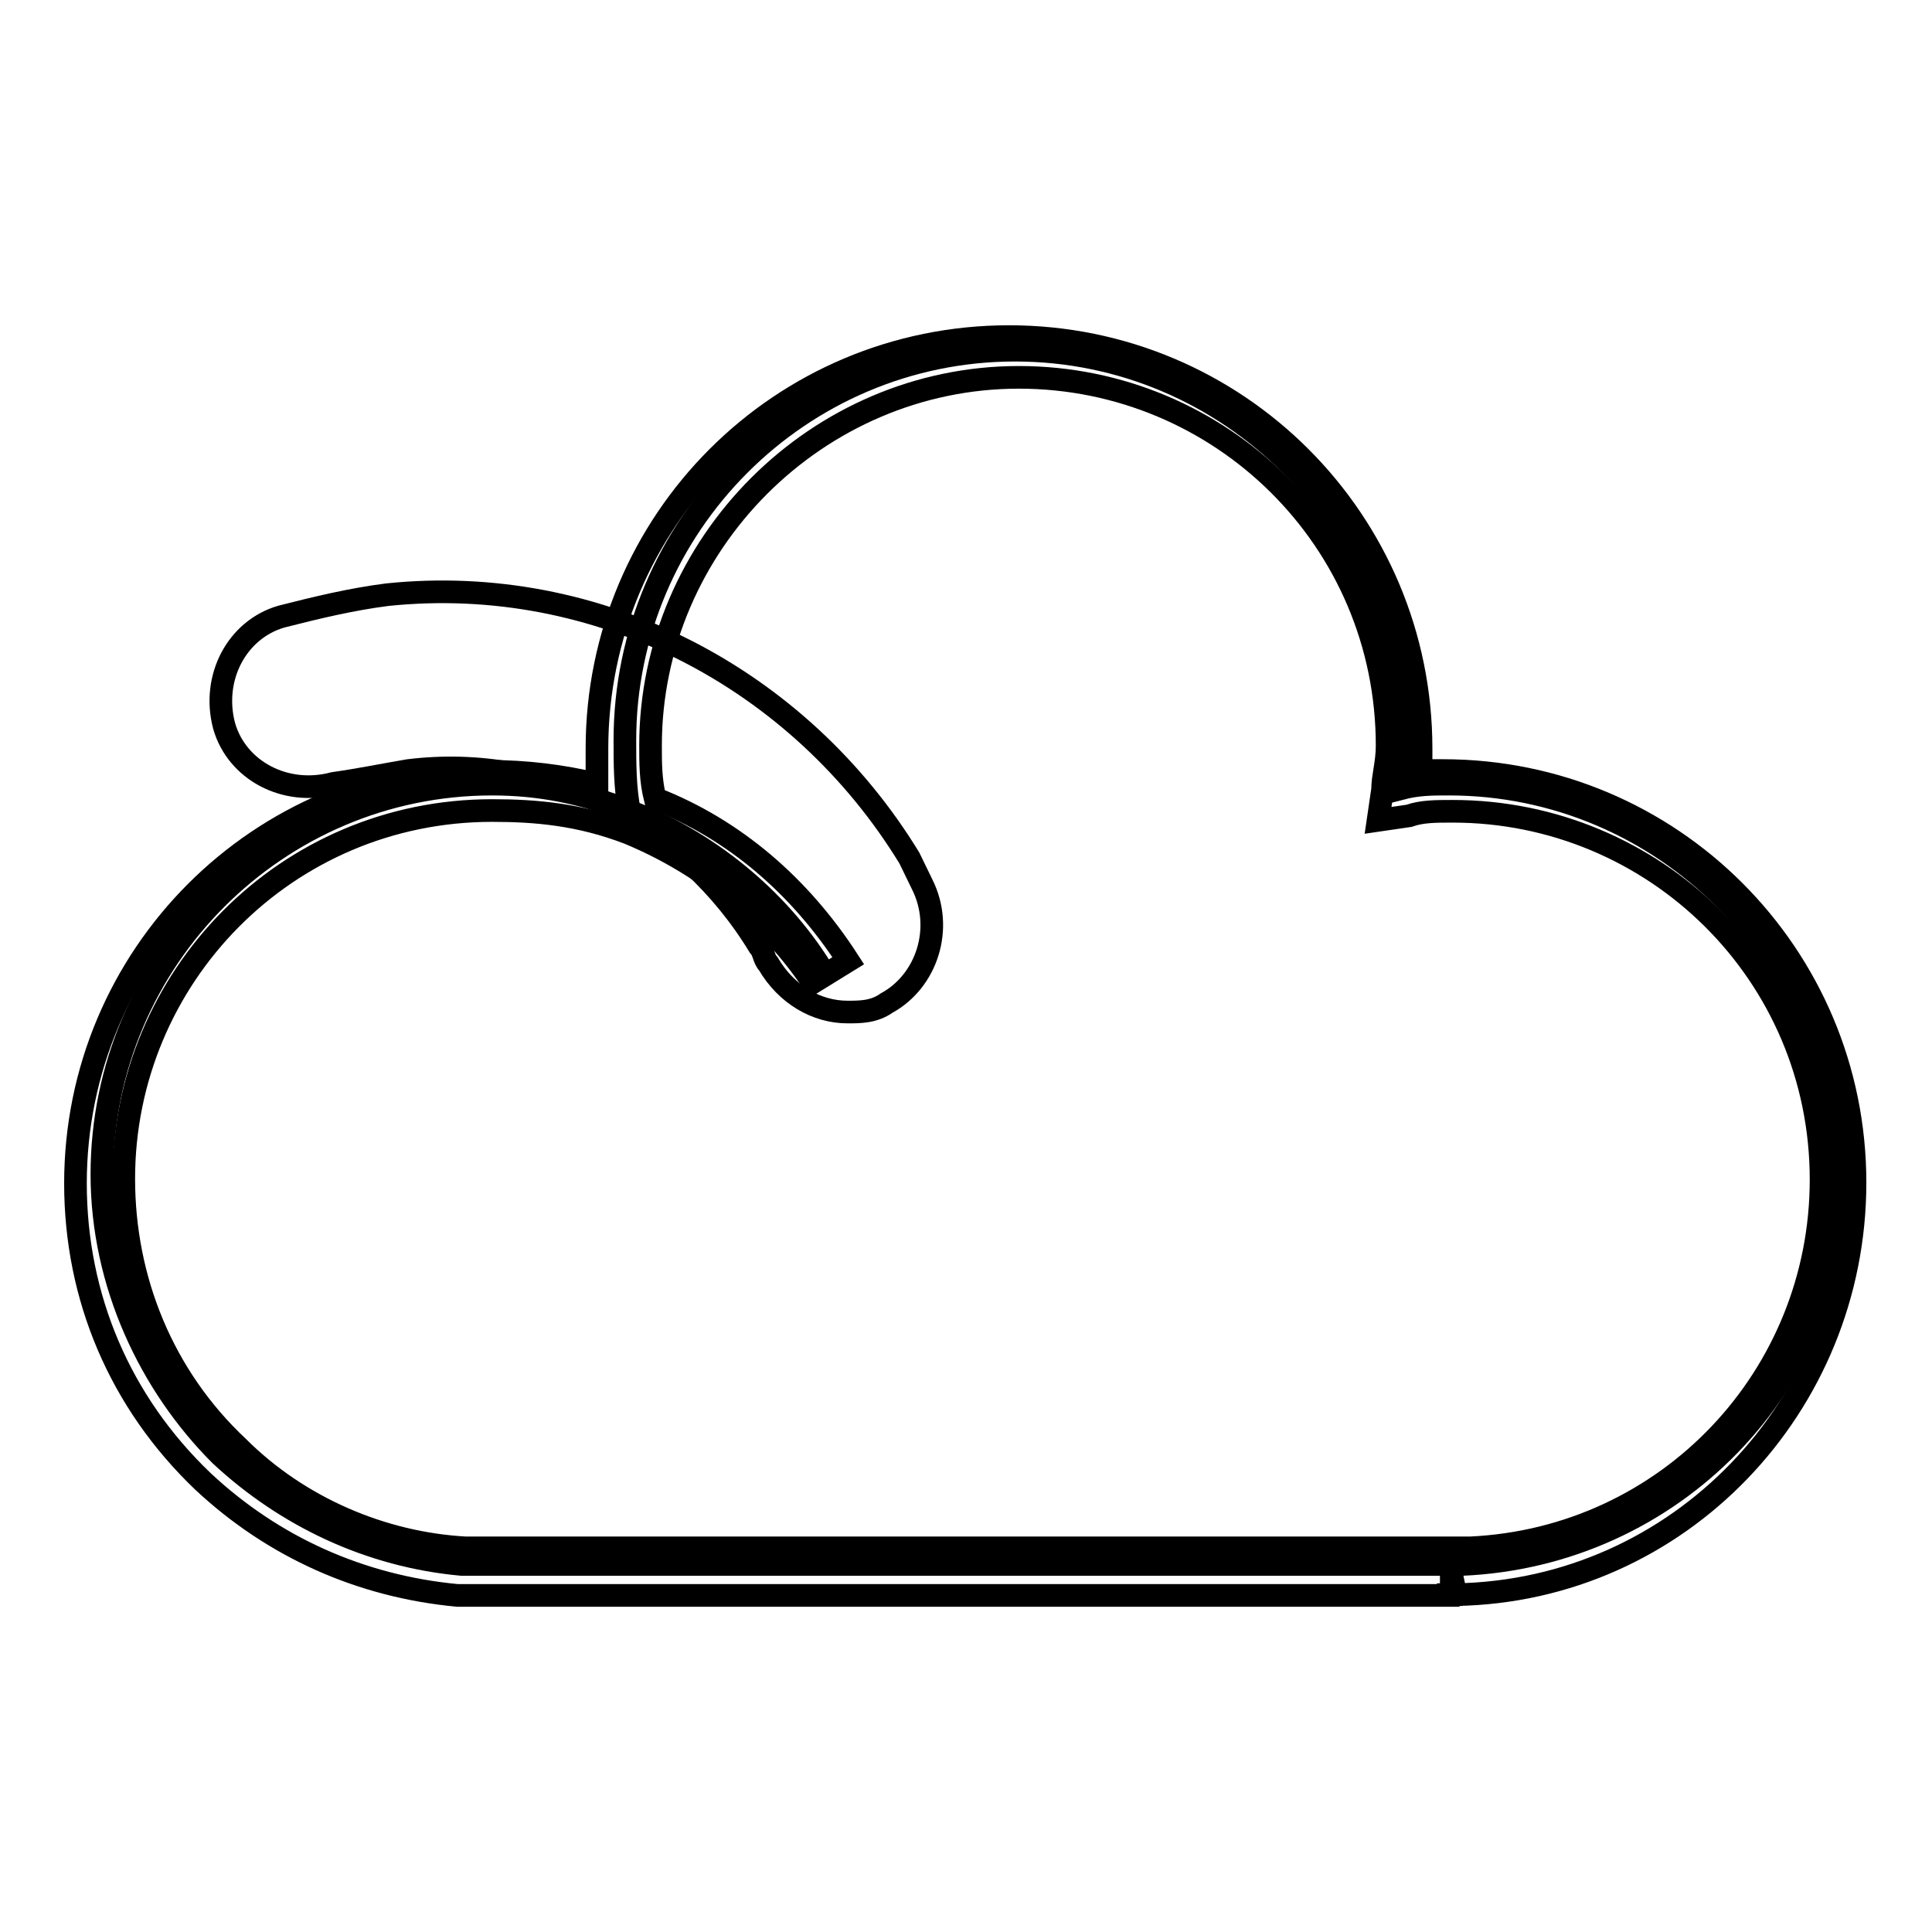 <?xml version="1.0" encoding="utf-8"?>
<!-- Svg Vector Icons : http://www.onlinewebfonts.com/icon -->
<!DOCTYPE svg PUBLIC "-//W3C//DTD SVG 1.1//EN" "http://www.w3.org/Graphics/SVG/1.1/DTD/svg11.dtd">
<svg version="1.1" xmlns="http://www.w3.org/2000/svg" xmlns:xlink="http://www.w3.org/1999/xlink" x="0px" y="0px" viewBox="0 0 256 256" enable-background="new 0 0 256 256" xml:space="preserve">
<g> <path stroke-width="3" fill-opacity="0" stroke="#000000"  d="M108.8,128.3c-5.8-9.3-15.1-16.9-25.6-20.9c-5.8-2.3-11.6-3.5-18-3.5c-28.5,0-51.7,23.3-51.7,51.7 c0,14.5,6.4,27.9,15.7,37.2c8.7,8.1,19.8,13.4,32,14.5h132.5c27.9-1.2,50-23.8,50-51.7c0-28.5-23.3-51.7-51.7-51.7 c-2.3,0-4.1,0-6.4,0.6c0-1.7,0.6-4.1,0.6-6.4c0-28.5-23.3-51.7-51.7-51.7c-28.5,0-51.7,23.3-51.7,51.7c0,2.9,0,6.4,0.6,9.3"/> <path stroke-width="3" fill-opacity="0" stroke="#000000"  d="M191.9,211.4H60.6c-12.8-1.2-24.4-6.4-33.7-15.1c-11-10.5-16.9-24.4-16.9-39.5c0-30.2,24.4-54.6,54.6-54.6 c5.2,0,9.9,0.6,14.5,1.7v-4.7c0-30.2,24.4-54.6,54.6-54.6c30.2,0,54.6,24.4,54.6,54.6v2.9h2.9c30.2,0,54.6,24.4,54.6,54.6 c0,29.6-23.3,54.1-52.9,54.6l-0.6-2.9v2.9H191.9z M65.2,107.4c-27.3,0-48.8,22.1-48.8,48.8c0,13.4,5.2,26.2,15.1,35.5 c8.1,8.1,19.2,12.8,30.2,13.4h133.1c26.2-1.2,46.5-22.7,46.5-48.8c0-27.3-22.1-48.8-48.8-48.8c-2.3,0-4.1,0-5.8,0.6l-4.1,0.6 l0.6-4.1c0-1.7,0.6-3.5,0.6-5.8c0-27.3-22.1-48.8-48.8-48.8c-26.7,0-48.8,22.1-48.8,48.8c0,2.3,0,4.6,0.6,7 c10.5,4.1,19.2,11.6,25.6,21.5l-4.7,2.9c-5.8-8.7-14.5-15.7-24.4-19.8C76.8,107.9,71,107.4,65.2,107.4L65.2,107.4z"/> <path stroke-width="3" fill-opacity="0" stroke="#000000"  d="M112.3,134.1c-4.1,0-8.1-2.3-10.5-6.4c-0.6-0.6-0.6-1.7-1.2-2.3c-9.9-16.3-27.9-25.6-46.5-23.3 c-3.5,0.6-6.4,1.2-9.9,1.7c-6.4,1.7-12.8-1.7-14.5-7.6c-1.7-6.4,1.7-12.8,7.6-14.5c4.7-1.2,9.3-2.3,14-2.9 c27.9-2.9,54.6,11,69.2,34.9l1.7,3.5c2.9,5.8,0.6,12.8-4.7,15.7C115.8,134.1,114,134.1,112.3,134.1L112.3,134.1z"/></g>
</svg>